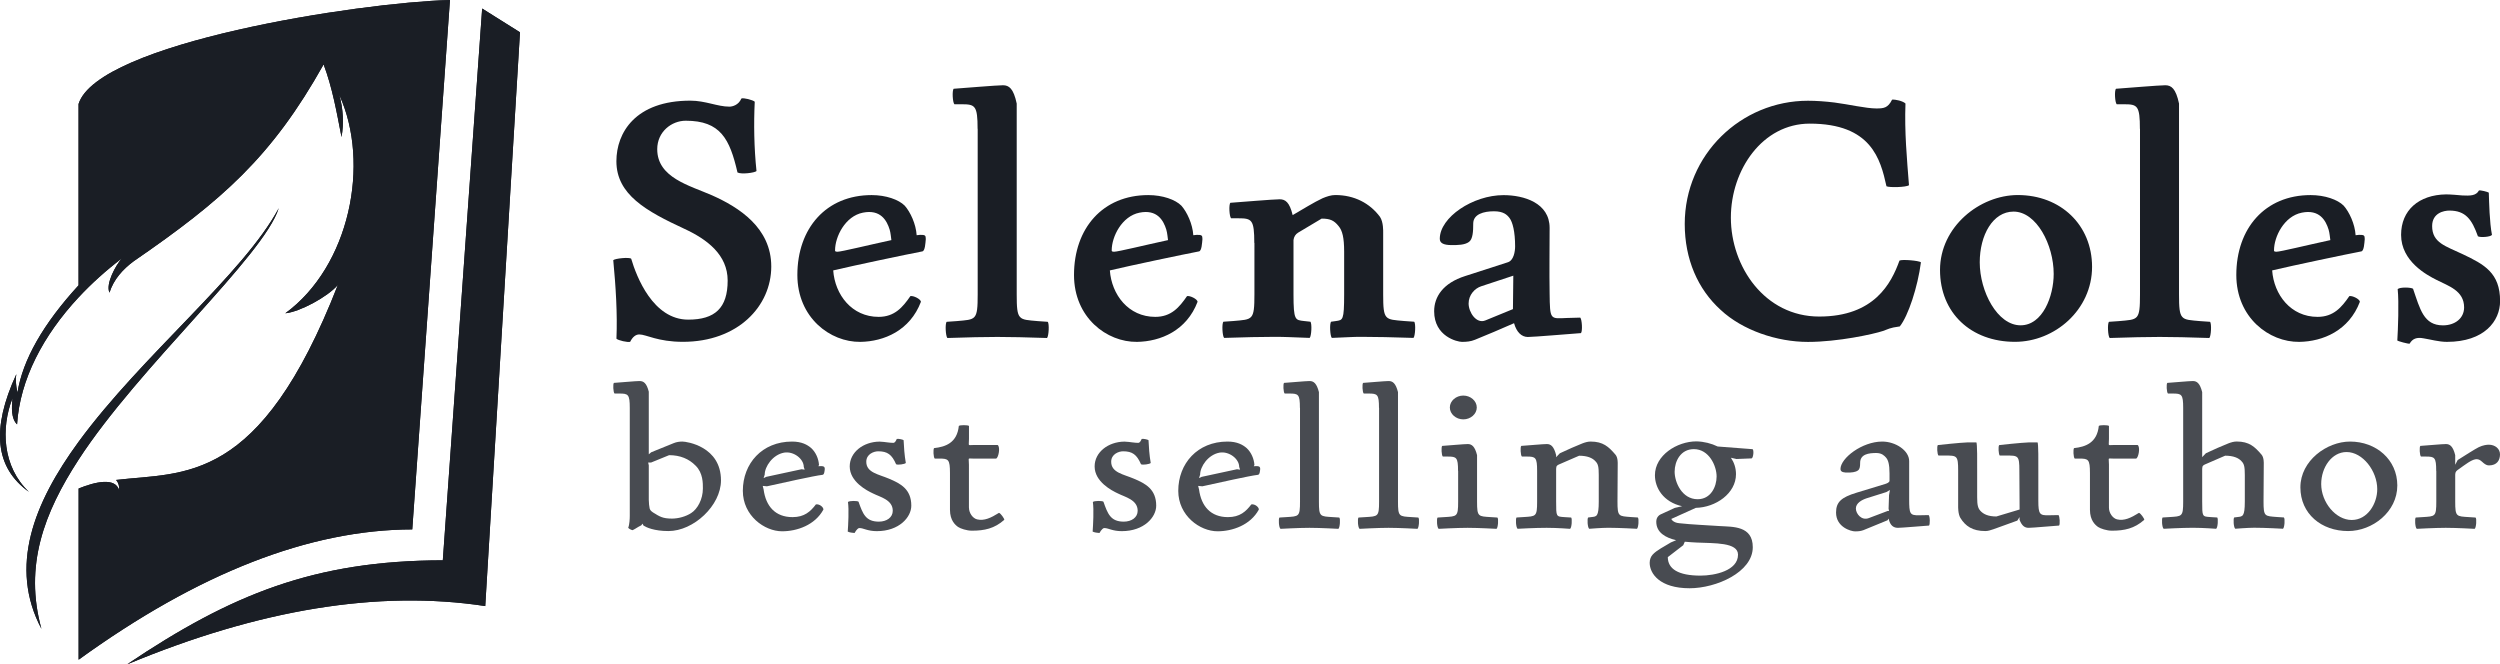<?xml version="1.0" encoding="utf-8"?>
<!-- Generator: Adobe Illustrator 26.0.3, SVG Export Plug-In . SVG Version: 6.00 Build 0)  -->
<svg version="1.1" id="Layer_1" xmlns="http://www.w3.org/2000/svg" xmlns:xlink="http://www.w3.org/1999/xlink" x="0px" y="0px"
	 width="541.94px" height="144.04px" viewBox="0 0 541.94 144.04" enable-background="new 0 0 541.94 144.04" xml:space="preserve">
<g>
	<defs>
		<path id="SVGID_1_" d="M25.83,106.28c-0.83-2.84-5.16-1.86-8.79-0.38v37.11c25.96-18.78,50.07-28.2,72.33-28.25L97.54,0
			C77.69,0.54,21.19,9.3,17.03,22.54v39.31C9.36,70.22,4.94,77.97,3.78,85.12c-0.36-1.7-0.44-3.03-0.24-4
			C-1.93,93-1.11,101.37,6.33,106.67C0.48,101.23,0.2,92.7,2.7,86.35c-0.17,1.94-0.32,4.37,1,5.64c0.62-9.74,5.67-19.29,13.33-27.52
			c2.8-3.01,5.95-5.84,9.37-8.45c-1.32,1.51-3.54,5.51-2.67,7.42c0.88-2.82,2.87-5.06,5.29-6.84
			c19.11-13.15,29.89-22.54,41.13-42.64c1.92,5.09,2.86,10.48,3.88,15.74c0.54-2.87,0.37-6.1-0.48-9.13
			c6.8,14.91,2.22,37.18-11.7,47.34c3.02-0.27,9.12-3.5,11.39-6.14c-16.97,43.5-33.32,40.52-48.07,42.27
			C25.68,104.64,25.9,105.38,25.83,106.28 M17.03,99.65c13.11-20.19,40.09-44.07,43.4-54.53c-7.65,14.32-29.75,32-43.4,50.66
			c-9.72,13.29-15.16,27.09-8.05,40.53C5.21,122.61,9.54,111.19,17.03,99.65z M104.52,1.85l-8.53,119.61
			c-27.84,0.06-45.81,7.34-68.48,22.58c28.7-11.97,54.59-16.19,77.68-12.66L112.72,7L104.52,1.85z"/>
	</defs>
	<use xlink:href="#SVGID_1_"  overflow="visible" fill-rule="evenodd" clip-rule="evenodd" fill="#1A1E25"/>
	<clipPath id="SVGID_00000022544639805228475840000018228691531561501602_">
		<use xlink:href="#SVGID_1_"  overflow="visible"/>
	</clipPath>
	
		<rect x="-1.93" clip-path="url(#SVGID_00000022544639805228475840000018228691531561501602_)" fill="#1A1E25" width="114.65" height="144.04"/>
</g>
<g>
	<g opacity="0.8">
		<path fill="#1A1E25" d="M140.64,98.48l0.53-0.44l4.83-1.96c0.62-0.27,1.34-0.36,1.91-0.36c0.96,0,8.38,1.07,8.38,8.41
			c0,5.47-5.94,10.99-11.39,10.99c-3.11,0-4.79-0.8-5.36-1.16c-0.14-0.09-0.14-0.31-0.24-0.45c-0.14,0.13-0.24,0.36-0.34,0.4
			c-0.77,0.36-1.1,0.67-1.82,1.02c-0.19,0-0.86-0.31-0.96-0.53c0.29-0.67,0.34-2,0.34-2.58V88.42c0-2.94-0.34-3.11-2.25-3.11h-1.05
			c-0.29-0.22-0.38-2.09-0.14-2.31c1.44-0.09,4.69-0.4,5.55-0.4c0.86,0,1.53,0.4,2.01,2.31V98.48z M140.64,100.88v7.48
			c0,0.62,0.1,1.51,0.19,1.87c0.1,0.31,0.24,0.53,0.72,0.85c1.44,0.89,2.06,1.34,4.12,1.34c1.39,0,3.02-0.45,4.16-1.2
			c1.34-0.85,2.54-2.94,2.54-5.34c0-1.07,0.05-3.34-1.58-4.94c-1.44-1.47-3.35-2.27-5.74-2.27l-3.92,1.6h-0.62L140.64,100.88z"/>
		<path fill="#1A1E25" d="M177.4,101.06c1.2-0.09,1.39,0.09,1.39,0.62c-0.05,0.49-0.1,1.2-0.48,1.25
			c-1.91,0.22-8.62,1.74-12.06,2.49l-0.91-0.09l0.19,0.76c0.48,3.65,2.54,6.01,6.27,6.01c2.58,0,3.88-1.2,5.07-2.76
			c0.77-0.13,1.63,0.58,1.63,1.11c-1.82,3.38-5.74,4.72-8.95,4.72c-3.83,0-8.52-3.38-8.52-8.77c0-5.92,4.16-10.68,10.67-10.68
			c2.06,0,3.3,0.67,4.16,1.42c1.01,0.93,1.58,2.31,1.68,3.65L177.4,101.06z M169.98,98.12c-2.49,0.45-4.21,3.03-4.21,4.76
			l-0.24,0.76l0.57-0.27l7.66-1.65l0.67,0.09l-0.19-0.58C174.24,99.46,172.04,97.77,169.98,98.12z"/>
		<path fill="#1A1E25" d="M186.11,108.76c0.91,2.58,1.53,4.32,4.4,4.32c1.68,0,3.02-0.89,3.02-2.36c0-2.4-2.78-2.98-4.26-3.74
			c-1.34-0.62-5.07-2.54-5.07-5.87c0-3.07,2.92-5.34,6.46-5.38c0.57,0,1.34,0.13,1.82,0.18c0.33,0.04,0.81,0.09,1.15,0.09
			c0.43,0,0.62-0.53,0.77-0.85c0.34-0.09,1.34,0.13,1.48,0.27c0.05,1.25,0.19,3.34,0.48,4.94c-0.19,0.27-1.82,0.49-2.11,0.27
			c-0.91-2.09-1.87-2.8-3.88-2.8c-0.91,0-2.58,0.58-2.58,2.27c0,2.36,2.68,2.71,4.88,3.65c2.58,1.07,4.88,2.31,4.88,5.87
			c0,2.49-2.63,5.52-7.47,5.52c-2.01,0-2.92-0.67-3.73-0.67c-0.24,0-0.34,0.09-0.48,0.22c-0.24,0.22-0.38,0.45-0.62,0.85
			c-0.33,0-1.2-0.13-1.48-0.31c0.1-1.38,0.29-4.72,0.05-6.41C184.1,108.53,185.87,108.53,186.11,108.76z"/>
		<path fill="#1A1E25" d="M210.05,110.05c0,1.16,0.81,2.31,1.77,2.54c1.53,0.36,2.97-0.31,4.74-1.42c0.34,0.09,1.15,1.2,1.15,1.51
			c-2.15,1.91-4.31,2.36-7.04,2.36c-1.1,0-2.44-0.45-2.97-0.8c-0.62-0.44-1.77-1.42-1.77-3.74v-7.97c0-2.94-0.34-3.12-2.25-3.12
			h-1.05c-0.29-0.22-0.38-2.05-0.14-2.27c2.44-0.27,4.98-1.11,5.36-4.81c0.24-0.22,1.96-0.22,2.2,0v2.8c0,1.65-0.34,1.34,0.91,1.34
			h5.31c0.62,0.44,0.19,2.76-0.34,2.94h-4.98c-1.29,0-0.91-0.31-0.91,1.34V110.05z"/>
		<path fill="#1A1E25" d="M239.2,108.76c0.91,2.58,1.53,4.32,4.4,4.32c1.68,0,3.02-0.89,3.02-2.36c0-2.4-2.78-2.98-4.26-3.74
			c-1.34-0.62-5.07-2.54-5.07-5.87c0-3.07,2.92-5.34,6.46-5.38c0.57,0,1.34,0.13,1.82,0.18c0.33,0.04,0.81,0.09,1.15,0.09
			c0.43,0,0.62-0.53,0.77-0.85c0.34-0.09,1.34,0.13,1.48,0.27c0.05,1.25,0.19,3.34,0.48,4.94c-0.19,0.27-1.82,0.49-2.11,0.27
			c-0.91-2.09-1.87-2.8-3.88-2.8c-0.91,0-2.58,0.58-2.58,2.27c0,2.36,2.68,2.71,4.88,3.65c2.58,1.07,4.88,2.31,4.88,5.87
			c0,2.49-2.63,5.52-7.47,5.52c-2.01,0-2.92-0.67-3.73-0.67c-0.24,0-0.34,0.09-0.48,0.22c-0.24,0.22-0.38,0.45-0.62,0.85
			c-0.33,0-1.2-0.13-1.48-0.31c0.1-1.38,0.29-4.72,0.05-6.41C237.18,108.53,238.96,108.53,239.2,108.76z"/>
		<path fill="#1A1E25" d="M271.79,101.06c1.2-0.09,1.39,0.09,1.39,0.62c-0.05,0.49-0.1,1.2-0.48,1.25
			c-1.91,0.22-8.62,1.74-12.06,2.49l-0.91-0.09l0.19,0.76c0.48,3.65,2.54,6.01,6.27,6.01c2.58,0,3.88-1.2,5.07-2.76
			c0.77-0.13,1.63,0.58,1.63,1.11c-1.82,3.38-5.74,4.72-8.95,4.72c-3.83,0-8.52-3.38-8.52-8.77c0-5.92,4.16-10.68,10.67-10.68
			c2.06,0,3.3,0.67,4.16,1.42c1,0.93,1.58,2.31,1.68,3.65L271.79,101.06z M264.37,98.12c-2.49,0.45-4.21,3.03-4.21,4.76l-0.24,0.76
			l0.57-0.27l7.66-1.65l0.67,0.09l-0.19-0.58C268.63,99.46,266.43,97.77,264.37,98.12z"/>
		<path fill="#1A1E25" d="M281.79,88.42c0-2.94-0.33-3.11-2.25-3.11h-1.05c-0.29-0.22-0.38-2.09-0.14-2.31
			c1.44-0.09,4.69-0.4,5.55-0.4c0.86,0,1.53,0.49,2.01,2.4v23.72c0,3.34,0.24,3.2,3.02,3.38l1.39,0.09
			c0.29,0.22,0.14,2.22-0.19,2.45c0,0-3.88-0.22-6.27-0.22c-2.39,0-6.27,0.22-6.27,0.22c-0.38-0.22-0.48-2.22-0.24-2.45l1.44-0.09
			c2.78-0.18,3.02-0.04,3.02-3.38V88.42z"/>
		<path fill="#1A1E25" d="M298.93,88.42c0-2.94-0.33-3.11-2.25-3.11h-1.05c-0.29-0.22-0.38-2.09-0.14-2.31
			c1.44-0.09,4.69-0.4,5.55-0.4c0.86,0,1.53,0.49,2.01,2.4v23.72c0,3.34,0.24,3.2,3.02,3.38l1.39,0.09
			c0.29,0.22,0.14,2.22-0.19,2.45c0,0-3.88-0.22-6.27-0.22c-2.39,0-6.27,0.22-6.27,0.22c-0.38-0.22-0.48-2.22-0.24-2.45l1.44-0.09
			c2.78-0.18,3.02-0.04,3.02-3.38V88.42z"/>
		<path fill="#1A1E25" d="M316.07,102.08c0-2.94-0.33-3.11-2.25-3.11h-1.05c-0.29-0.22-0.38-2.09-0.14-2.31
			c1.44-0.09,4.69-0.4,5.55-0.4c0.86,0,1.53,0.49,2.01,2.4v10.06c0,3.34,0.24,3.2,3.02,3.38l1.39,0.09
			c0.29,0.22,0.14,2.22-0.19,2.45c0,0-3.88-0.22-6.27-0.22c-2.39,0-6.27,0.22-6.27,0.22c-0.38-0.22-0.48-2.22-0.24-2.45l1.44-0.09
			c2.78-0.18,3.02-0.04,3.02-3.38V102.08z M317.21,85.75c1.58,0,2.92,1.16,2.92,2.58c0,1.42-1.34,2.58-2.92,2.58
			c-1.58,0-2.92-1.16-2.92-2.58C314.29,86.91,315.63,85.75,317.21,85.75z"/>
		<path fill="#1A1E25" d="M328.99,114.63c-0.38-0.22-0.48-2.22-0.24-2.45l1.44-0.09c2.78-0.18,3.02-0.04,3.02-3.38v-6.63
			c0-2.94-0.33-3.11-2.25-3.11h-1.05c-0.29-0.22-0.38-2.09-0.14-2.31c1.44-0.09,4.69-0.4,5.55-0.4c0.86,0,1.53,0.49,2.01,2.4v0.45
			l0.81-0.85c1.48-0.71,3.64-1.65,4.88-2.14c0.57-0.22,1.2-0.4,1.77-0.4c2.73,0,3.92,1.11,5.41,2.85c0.53,0.62,0.48,1.78,0.48,2
			l-0.05,8.14c0,3.34,0.24,3.16,3.02,3.38l1.39,0.09c0.29,0.27,0.14,2.22-0.19,2.45c0,0-3.83-0.22-6.22-0.22
			c-1.44,0-4.12,0.22-4.12,0.22c-0.38-0.22-0.48-2.22-0.24-2.45l0.72-0.09c1.1-0.13,1.58-0.04,1.58-3.38v-5.74
			c0-1.78-0.14-2.4-0.72-2.98c-0.62-0.71-1.77-1.2-3.54-1.2l-4.31,1.87c-0.38,0.18-0.67,0.27-0.67,0.98v7.08
			c0,3.34,0,3.25,1.82,3.38l1.44,0.09c0.24,0.22,0.14,2.22-0.24,2.45c0,0-2.68-0.22-5.07-0.22
			C332.87,114.41,328.99,114.63,328.99,114.63z"/>
		<path fill="#1A1E25" d="M372.35,96.79l7.56,0.58c0.33,0.18,0.19,1.82-0.19,2l-3.3,0.13l-1.2-0.27c0.67,0.98,1.1,2.18,1.1,3.56
			c0,4.18-4.4,7.21-8.71,7.3l-5.31,2.4c0,0,0.29,0.8,1.72,0.93c2.82,0.31,5.6,0.4,8.81,0.62c2.78,0.18,7.13-0.09,7.13,4.58
			c0,5.43-7.95,8.9-13.69,8.9c-6.51,0-8.66-3.2-8.66-5.52c0-0.76,0.29-1.38,0.62-1.74c0.86-0.98,2.54-1.78,3.97-2.67l1.15-0.49
			c-2.3-0.53-4.31-1.65-4.31-4.01c0-1.16,0.86-1.56,1.1-1.65l2.92-1.34l1.58-0.36c-4.12-0.93-5.89-4.01-5.89-6.72
			c0-4.32,4.79-7.34,9-7.34C369.39,95.72,370.97,96.12,372.35,96.79z M365.22,117.43l-0.33,0.76l-3.35,2.58
			c0,2.54,2.25,4.01,7.08,4.01c3.11,0,8.14-1.07,8.14-4.54c0-2.71-5.12-2.45-8.95-2.63C367.04,117.57,366.13,117.52,365.22,117.43z
			 M363.02,102.26c0,2.27,1.58,5.96,4.98,5.96c2.87,0,4.12-2.71,4.12-4.94c0-2.27-1.63-5.92-4.93-5.92
			C364.31,97.36,363.02,99.99,363.02,102.26z"/>
		<path fill="#1A1E25" d="M402.8,101.95c-0.57,0.45-1.48,0.49-2.35,0.49c-0.48,0-1.48,0-1.48-0.76c0-2.36,4.69-5.96,9.05-5.96
			c2.92,0,5.84,1.96,5.84,4.23v8.19c0,3.29,0.14,3.6,2.2,3.56l2.01-0.04c0.33,0.22,0.33,2.05,0.1,2.27
			c-1.39,0.09-5.94,0.49-6.75,0.49s-1.68-0.36-2.01-2l-0.24,0.36l-5.22,2.14c-0.57,0.22-1.15,0.27-1.82,0.27
			c-0.86,0-4.12-0.89-4.12-4.09c0-2.31,1.2-3.29,4.36-4.27l6.27-1.91c0.29-0.09,0.96-0.31,0.96-0.71v-1.56c0-2-0.29-2.94-0.77-3.47
			c-0.33-0.36-0.86-0.98-2.11-0.98c-1.58,0-3.49,0.22-3.49,2.14C403.23,101.1,403.18,101.64,402.8,101.95z M409.21,110.76h0.29
			l-0.1-0.49l0.1-2.94l0.19-1.11l-0.77,0.45l-4.26,1.34c-1.1,0.36-2.35,1.07-2.35,2.22c0,1.16,1.24,2.67,2.78,2.09L409.21,110.76z"
			/>
		<path fill="#1A1E25" d="M437.79,112.09l-0.48,0.76c-1.53,0.53-3.97,1.47-5.17,1.87c-0.62,0.22-1.2,0.4-1.77,0.4
			c-2.78,0-4.31-1.07-5.41-2.85c-0.53-0.89-0.48-2.49-0.48-2.49v-7.74c0-3.34-0.24-3.29-2.97-3.29h-1.29
			c-0.29-0.22-0.38-2.05-0.14-2.27c0,0,4.79-0.53,6.46-0.58h1.87c0.24,0,0.19,4.58,0.19,5.92v5.96c0,1.78,0.19,2.4,0.72,2.98
			c0.67,0.71,1.68,1.2,3.45,1.2l5.03-1.51l-0.05-8.41c0-3.34-0.24-3.29-2.97-3.29h-1.29c-0.24-0.22-0.38-2.05-0.1-2.27
			c0,0,4.79-0.53,6.46-0.58h1.82c0.24,0,0.19,4.58,0.19,5.92v6.76c0,2.94,0.33,3.16,2.25,3.12l2.11-0.04
			c0.29,0.22,0.38,2.05,0.14,2.27c-1.44,0.09-5.74,0.49-6.61,0.49c-0.77,0-1.44-0.36-1.96-1.74V112.09z"/>
		<path fill="#1A1E25" d="M457.17,110.05c0,1.16,0.81,2.31,1.77,2.54c1.53,0.36,2.97-0.31,4.74-1.42c0.34,0.09,1.15,1.2,1.15,1.51
			c-2.15,1.91-4.31,2.36-7.04,2.36c-1.1,0-2.44-0.45-2.97-0.8c-0.62-0.44-1.77-1.42-1.77-3.74v-7.97c0-2.94-0.34-3.12-2.25-3.12
			h-1.05c-0.29-0.22-0.38-2.05-0.14-2.27c2.44-0.27,4.98-1.11,5.36-4.81c0.24-0.22,1.96-0.22,2.2,0v2.8c0,1.65-0.34,1.34,0.91,1.34
			h5.31c0.62,0.44,0.19,2.76-0.33,2.94h-4.98c-1.29,0-0.91-0.31-0.91,1.34V110.05z"/>
		<path fill="#1A1E25" d="M469.04,114.63c-0.38-0.22-0.48-2.22-0.24-2.45l1.44-0.09c2.78-0.18,3.02-0.04,3.02-3.38V88.42
			c0-2.94-0.33-3.11-2.25-3.11h-1.05c-0.29-0.22-0.38-2.09-0.14-2.31c1.44-0.09,4.69-0.4,5.55-0.4s1.53,0.49,2.01,2.4V99.1
			l0.81-0.85c1.48-0.71,3.64-1.65,4.88-2.14c0.57-0.22,1.2-0.4,1.77-0.4c2.73,0,3.92,1.11,5.41,2.85c0.53,0.62,0.48,1.78,0.48,2
			l-0.05,8.14c0,3.34,0.24,3.16,3.02,3.38l1.39,0.09c0.29,0.27,0.14,2.22-0.19,2.45c0,0-3.83-0.22-6.22-0.22
			c-1.44,0-4.12,0.22-4.12,0.22c-0.38-0.22-0.48-2.22-0.24-2.45l0.72-0.09c1.1-0.13,1.58-0.04,1.58-3.38v-5.74
			c0-1.78-0.14-2.4-0.72-2.98c-0.62-0.71-1.77-1.2-3.54-1.2l-4.31,1.87c-0.38,0.18-0.67,0.27-0.67,0.98v7.08
			c0,3.34,0,3.25,1.82,3.38l1.44,0.09c0.24,0.22,0.14,2.22-0.24,2.45c0,0-2.68-0.22-5.07-0.22
			C472.92,114.41,469.04,114.63,469.04,114.63z"/>
		<path fill="#1A1E25" d="M519.68,105.24c0,5.74-5.41,9.88-10.67,9.88c-5.79,0-10.34-3.74-10.34-9.48c0-5.78,5.74-9.92,10.77-9.92
			C515.09,95.72,519.68,99.63,519.68,105.24z M515.33,106.04c0-3.96-3.16-8.05-6.65-8.05c-3.21,0-5.5,3.34-5.5,6.94
			c0,3.96,3.16,7.79,6.61,7.79S515.33,109.16,515.33,106.04z"/>
		<path fill="#1A1E25" d="M528.11,102.08c0-2.94-0.33-3.11-2.25-3.11h-1.05c-0.29-0.22-0.38-2.09-0.14-2.31
			c1.44-0.09,4.69-0.4,5.55-0.4s1.53,0.49,2.01,2.4v2.09l0.53-1.02c1.2-0.76,3.92-2.49,4.59-2.8c0.91-0.44,1.77-0.53,2.15-0.53
			c1.39,0,2.44,0.89,2.44,2.09c0,1.29-0.67,2.4-2.39,2.4c-0.48,0-0.81-0.22-1.2-0.53c-0.38-0.31-0.86-0.93-1.72-0.8
			c-1,0.18-2.11,1.07-3.73,2.22c-0.38,0.27-0.67,0.49-0.67,1.11v5.83c0,3.34,0.24,3.2,3.02,3.38l1.39,0.09
			c0.29,0.22,0.14,2.22-0.19,2.45c0,0-3.88-0.22-6.27-0.22s-6.27,0.22-6.27,0.22c-0.38-0.22-0.48-2.22-0.24-2.45l1.44-0.09
			c2.78-0.18,3.02-0.04,3.02-3.38V102.08z"/>
	</g>
	<g>
		<path fill="#1A1E25" d="M133.63,73.42c0.23-5.42-0.15-11.37-0.69-17.02c0.38-0.38,3.51-0.69,3.89-0.31
			c1.15,3.89,4.73,13.2,12.36,13.2c5.8,0,8.55-2.52,8.55-8.47c0-5.57-4.43-8.93-9.39-11.22c-8.24-3.82-14.73-7.4-14.73-14.65
			c0-6.18,4.12-13.13,16.03-13.13c3.28,0,5.88,1.3,8.47,1.3c0.61,0,1.98-0.31,2.59-1.76c0.38-0.23,2.52,0.31,2.9,0.69
			c-0.23,4.73-0.15,10,0.38,15.03c-0.38,0.38-3.28,0.76-4.12,0.31c-1.68-7.25-3.66-11.22-11.22-11.22c-3.05,0-6.18,2.37-6.18,6.18
			c0,6.18,7.02,7.86,11.9,10c5.8,2.59,12.82,7.02,12.82,15.42c0,8.62-7.25,16.33-19.15,16.33c-5.49,0-7.94-1.6-9.46-1.6
			c-0.76,0-1.45,0.53-1.98,1.6C136.07,74.26,134.01,73.8,133.63,73.42z"/>
		<path fill="#1A1E25" d="M197.35,64.19c0.61-0.15,2.21,0.61,2.29,1.22c-2.37,6.26-8.01,8.62-13.13,8.7
			c-6.56,0.08-13.66-5.27-13.66-14.5c0-10.15,6.26-17.32,16.1-17.32c3.13,0,5.88,0.99,7.17,2.29c1.22,1.37,2.44,3.97,2.59,6.41
			c0.23,0,0.53-0.08,0.76-0.08c1.07,0,1.22,0.08,1.22,0.92c-0.08,0.84-0.15,2.59-0.76,2.67c-3.21,0.61-14.81,3.05-19.31,4.12
			c0.38,5.27,4.04,10.07,9.84,10.07C193.91,68.69,195.67,66.63,197.35,64.19z M193.23,52.05c-0.08-0.53-0.15-1.53-0.38-2.29
			c-0.61-1.98-1.98-4.43-5.8-3.66c-3.82,0.76-6.03,5.19-6.03,8.17c0,0.15,0,0.3,0.53,0.3C182.39,54.57,188.27,53.12,193.23,52.05z"
			/>
		<path fill="#1A1E25" d="M211.92,27.94c0-5.04-0.53-5.34-3.43-5.34h-1.6c-0.38-0.38-0.53-2.98-0.15-3.36
			c2.14-0.15,9.39-0.76,10.68-0.76c1.3,0,2.29,0.69,2.98,3.97v41.36c0,5.72,0.38,5.42,4.58,5.8l2.14,0.15
			c0.38,0.38,0.23,3.13-0.15,3.51c-4.2-0.15-8.24-0.23-10.76-0.23c-2.52,0-6.64,0.08-10.84,0.23c-0.38-0.38-0.53-3.13-0.15-3.51
			l2.14-0.15c4.2-0.38,4.58-0.08,4.58-5.8V27.94z"/>
		<path fill="#1A1E25" d="M257.32,64.19c0.61-0.15,2.21,0.61,2.29,1.22c-2.37,6.26-8.01,8.62-13.13,8.7
			c-6.56,0.08-13.66-5.27-13.66-14.5c0-10.15,6.26-17.32,16.1-17.32c3.13,0,5.88,0.99,7.17,2.29c1.22,1.37,2.44,3.97,2.59,6.41
			c0.23,0,0.53-0.08,0.76-0.08c1.07,0,1.22,0.08,1.22,0.92c-0.08,0.84-0.15,2.59-0.76,2.67c-3.21,0.61-14.81,3.05-19.31,4.12
			c0.38,5.27,4.04,10.07,9.84,10.07C253.89,68.69,255.64,66.63,257.32,64.19z M253.2,52.05c-0.08-0.53-0.15-1.53-0.38-2.29
			c-0.61-1.98-1.98-4.43-5.8-3.66c-3.82,0.76-6.03,5.19-6.03,8.17c0,0.15,0,0.3,0.53,0.3C242.37,54.57,248.24,53.12,253.2,52.05z"/>
		<path fill="#1A1E25" d="M271.9,52.66c0-5.04-0.53-5.34-3.43-5.34h-1.6c-0.38-0.38-0.53-2.98-0.15-3.36
			c2.14-0.15,9.39-0.76,10.68-0.76c1.22,0,2.14,0.61,2.82,3.43c1.98-1.14,4.66-2.82,6.49-3.66c0.92-0.38,1.83-0.69,2.75-0.69
			c4.12,0,7.48,1.76,9.69,4.73c0.76,1.14,0.69,3.13,0.69,3.43v13.35c0,5.72,0.38,5.42,4.58,5.8l2.14,0.15
			c0.38,0.38,0.23,3.13-0.15,3.51c-4.2-0.15-8.62-0.23-11.14-0.23c-2.52,0-2.37,0.08-6.56,0.23c-0.38-0.38-0.53-3.13-0.15-3.51
			l1.07-0.15c1.45-0.23,1.75-0.08,1.75-5.8v-9.23c0-3.05-0.38-4.58-1.22-5.57c-0.99-1.22-1.83-1.6-3.66-1.6l-5.11,3.05
			c-0.53,0.3-0.92,0.92-0.99,1.6v11.75c0,5.72,0.38,5.57,2.29,5.8l1.37,0.15c0.38,0.38,0.23,3.13-0.15,3.51
			c-4.2-0.15-5.19-0.23-7.71-0.23c-2.52,0-6.64,0.08-10.84,0.23c-0.38-0.38-0.53-3.13-0.15-3.51l2.14-0.15
			c4.2-0.38,4.58-0.08,4.58-5.8V52.66z"/>
		<path fill="#1A1E25" d="M328.21,70.06c-2.6,1.15-6.18,2.67-8.47,3.59c-0.92,0.38-1.83,0.46-2.82,0.46s-6.03-1.15-6.03-6.64
			c0-3.13,1.91-6.1,6.72-7.63l9.23-2.98c1.3-0.38,1.6-2.37,1.6-3.43c0-3.21-0.53-5.27-1.22-6.18c-0.53-0.69-1.3-1.45-3.36-1.45
			c-2.21,0-4.5,0.61-4.5,2.67c0,1.68-0.08,3.36-0.92,3.97c-0.92,0.69-2.52,0.69-3.74,0.69c-1.83,0-2.59-0.46-2.59-1.37
			c0-4.65,7.17-9.46,13.81-9.46c4.43,0,10,1.68,10,7.1c0,5.34-0.08,9.23,0,14.19c0.08,5.8,0.08,5.5,3.74,5.34l2.9-0.08
			c0.38,0.38,0.53,2.98,0.15,3.36c-2.14,0.15-10.23,0.84-11.52,0.84C329.81,73.04,328.74,71.97,328.21,70.06z M321.11,62.05
			c-1.45,0.46-2.75,1.91-2.75,3.74c0,1.91,1.68,4.5,3.66,3.66l5.95-2.44l0.08-7.25L321.11,62.05z"/>
		<path fill="#1A1E25" d="M406.73,23.51c1.6,0,2.52-0.08,3.43-1.91c0.69-0.08,2.37,0.3,2.9,0.84c-0.23,6.18,0.31,11.91,0.76,17.71
			c-0.61,0.46-4.27,0.53-4.88,0.23c-1.3-5.88-3.28-13.58-16.64-13.58c-10.23,0-17.09,10-17.09,20.38c0,10.61,7.33,21.44,19.15,21.44
			c11.98,0,15.64-7.25,17.4-12.13c0.53-0.31,4.27,0,4.65,0.38c-0.69,5.34-2.75,11.6-4.58,13.89c-2.29,0.3-2.52,0.61-3.66,0.99
			c-2.06,0.69-9.77,2.37-16.25,2.37c-6.72,0-14.19-2.52-18.93-6.95c-4.96-4.5-7.78-10.99-7.78-18.62
			c0-15.03,12.21-26.71,26.71-26.71c1.83,0,3.82,0.15,5.72,0.38C400.63,22.6,404.52,23.51,406.73,23.51z"/>
		<path fill="#1A1E25" d="M453.51,57.85c0,9.31-8.09,16.25-16.71,16.25c-9.54,0-16.25-6.26-16.25-15.57
			c0-9.39,8.62-16.25,16.87-16.25C446.71,42.29,453.51,48.77,453.51,57.85z M445.19,59.38c0-6.33-3.74-13.51-8.7-13.51
			c-4.5,0-7.33,5.11-7.33,10.99c0,6.33,3.82,13.66,8.85,13.66C442.82,70.52,445.19,64.19,445.19,59.38z"/>
		<path fill="#1A1E25" d="M463.88,27.94c0-5.04-0.53-5.34-3.43-5.34h-1.6c-0.38-0.38-0.53-2.98-0.15-3.36
			c2.14-0.15,9.39-0.76,10.68-0.76c1.3,0,2.29,0.69,2.98,3.97v41.36c0,5.72,0.38,5.42,4.58,5.8l2.14,0.15
			c0.38,0.38,0.23,3.13-0.15,3.51c-4.2-0.15-8.24-0.23-10.76-0.23c-2.52,0-6.64,0.08-10.84,0.23c-0.38-0.38-0.53-3.13-0.15-3.51
			l2.14-0.15c4.2-0.38,4.58-0.08,4.58-5.8V27.94z"/>
		<path fill="#1A1E25" d="M509.28,64.19c0.61-0.15,2.21,0.61,2.29,1.22c-2.37,6.26-8.01,8.62-13.13,8.7
			c-6.56,0.08-13.66-5.27-13.66-14.5c0-10.15,6.26-17.32,16.1-17.32c3.13,0,5.88,0.99,7.17,2.29c1.22,1.37,2.44,3.97,2.59,6.41
			c0.23,0,0.53-0.08,0.76-0.08c1.07,0,1.22,0.08,1.22,0.92c-0.08,0.84-0.15,2.59-0.76,2.67c-3.21,0.61-14.81,3.05-19.31,4.12
			c0.38,5.27,4.04,10.07,9.84,10.07C505.85,68.69,507.6,66.63,509.28,64.19z M505.16,52.05c-0.08-0.53-0.15-1.53-0.38-2.29
			c-0.61-1.98-1.98-4.43-5.8-3.66c-3.82,0.76-6.03,5.19-6.03,8.17c0,0.15,0,0.3,0.53,0.3C494.33,54.57,500.2,53.12,505.16,52.05z"/>
		<path fill="#1A1E25" d="M523.09,62.59c1.53,4.43,2.29,7.94,6.49,7.94c2.6,0,4.58-1.53,4.58-3.89c0-3.66-3.43-4.65-5.95-5.95
			c-2.14-1.07-7.71-4.04-7.71-9.77c0-5.34,3.82-8.7,9.77-8.78c0.92,0,2.67,0.15,3.51,0.23c1.68,0.08,2.98,0.08,3.59-1.07
			c0.23-0.15,1.98,0.31,2.14,0.46c0.08,2.14,0.15,6.41,0.69,9.16c-0.31,0.46-2.59,0.61-3.05,0.3c-1.3-3.66-2.67-5.57-6.18-5.57
			c-1.22,0-3.74,0.53-3.74,3.36c0,3.66,2.98,4.35,6.64,6.1c4.66,2.21,8.09,4.05,8.09,10.15c0,4.35-3.43,8.85-11.52,8.85
			c-1.76,0-3.59-0.53-5.04-0.76c-1.53-0.3-2.44,0.08-3.05,1.15c-0.3,0.08-2.52-0.53-2.67-0.69c0.15-2.37,0.38-8.24,0.08-11.14
			C520.27,62.2,522.63,62.28,523.09,62.59z"/>
	</g>
</g>
</svg>
